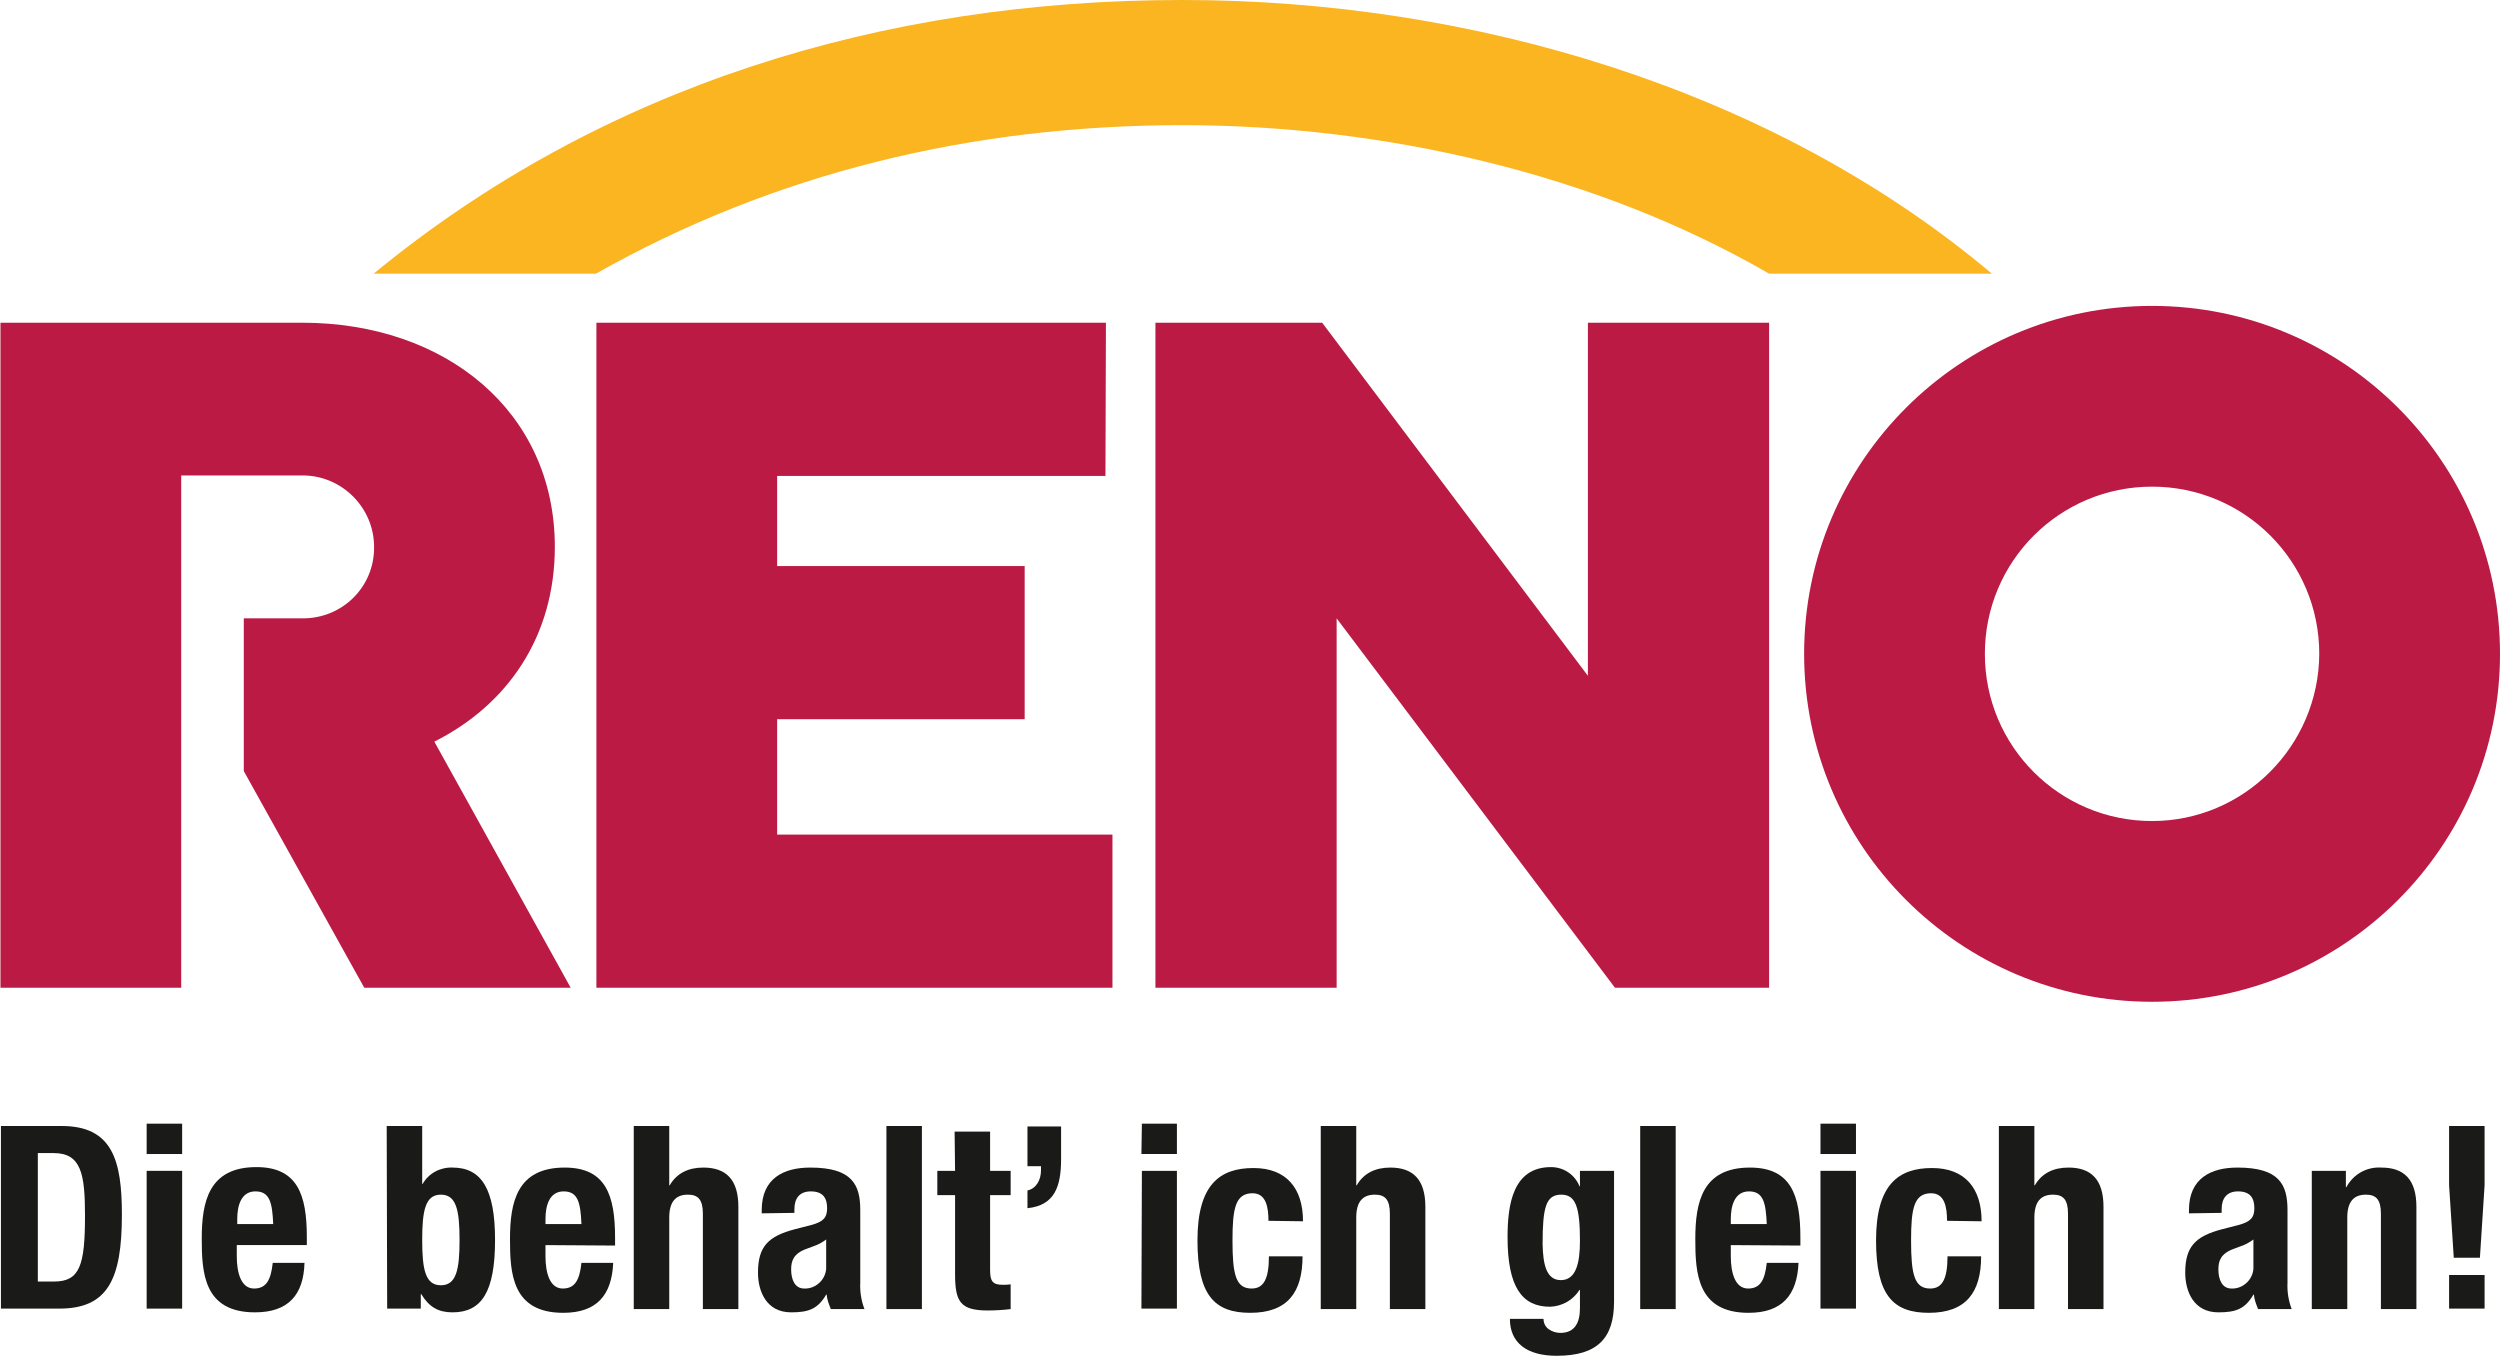<?xml version="1.0" encoding="utf-8"?>
<!-- Generator: Adobe Illustrator 19.2.1, SVG Export Plug-In . SVG Version: 6.00 Build 0)  -->
<svg version="1.1" id="Ebene_1" xmlns="http://www.w3.org/2000/svg" xmlns:xlink="http://www.w3.org/1999/xlink" x="0px" y="0px"
	 viewBox="0 0 535.3 290.4" style="enable-background:new 0 0 535.3 290.4;" xml:space="preserve">
<style type="text/css">
	.st0{fill:#BA1A43;}
	.st1{fill:#FAB520;}
	.st2{fill:#1A1A18;}
</style>
<title>Reno_Claim</title>
<path class="st0" d="M460.8,65.5c-41.1,0-74.5,33.3-74.5,74.5c0,41.1,33.3,74.5,74.5,74.5c41.1,0,74.5-33.3,74.5-74.5c0,0,0,0,0,0
	C535.3,98.8,501.9,65.5,460.8,65.5 M460.8,175.8c-19.8,0-35.8-16-35.8-35.8c0-19.8,16-35.8,35.8-35.8c19.8,0,35.8,16,35.8,35.8
	c0,0,0,0,0,0C496.5,159.7,480.5,175.8,460.8,175.8C460.8,175.8,460.8,175.8,460.8,175.8L460.8,175.8z"/>
<path class="st0" d="M52.2,132.4h12.7c8.4,0,15.2-6.7,15.2-15.1c0-0.1,0-0.1,0-0.2c0-8.4-6.9-15.3-15.3-15.3h-26v109.7H0.1V69.1
	h64.6c30.7,0,54.1,19,54.1,48c0,19.2-10.1,33.8-25.8,41.7l29.2,52.7H78l-25.8-46.4V132.4z"/>
<polygon class="st0" points="378.8,211.5 378.8,69.1 340,69.1 340,144.7 283.1,69.1 247.4,69.1 247.4,211.5 286.2,211.5 
	286.2,132.4 345.8,211.5 "/>
<polygon class="st0" points="238.2,211.5 238.2,178.7 166.4,178.7 166.4,154 219.4,154 219.4,121.2 166.4,121.2 166.4,101.9 
	236.7,101.9 236.8,69.1 127.7,69.1 127.7,211.5 "/>
<path class="st1" d="M253.2,0C315,0,379.5,19,426.5,58.6h-47.7c-36.9-21.4-82.6-31.8-125.6-31.8c-45,0-87.4,10.2-125.6,31.8H80
	C128.9,18.4,189.1,0,253.2,0z"/>
<path class="st2" d="M0.2,241.1h13c10.9,0,12.9,7.4,12.9,19c0,13.8-3,20.1-13.4,20.1H0.2V241.1z M8.1,274.4h3.5
	c5.5,0,6.6-3.5,6.6-14.1c0-8.9-0.8-13.4-6.7-13.4H8.1V274.4z"/>
<path class="st2" d="M31.4,240.6h7.6v6.5h-7.6V240.6z M31.4,250.7h7.6v29.5h-7.6V250.7z"/>
<path class="st2" d="M50.7,266.6v2.4c0,3.5,0.9,6.9,3.7,6.9c2.6,0,3.6-1.8,4-5.5h6.8C65,277.2,61.8,281,54.6,281
	c-11,0-11.4-8.5-11.4-15.8c0-7.9,1.5-15.3,11.7-15.3c8.8,0,10.8,5.9,10.8,15v1.7L50.7,266.6z M58.5,262.1c-0.2-4.5-0.7-7-3.8-7
	s-3.9,3.1-3.9,5.9v1.1L58.5,262.1z"/>
<path class="st2" d="M82.8,241.1h7.6v12.4h0.1c1.3-2.3,3.8-3.6,6.4-3.5c6.2,0,9.1,4.6,9.1,15.5c0,11-2.8,15.5-9.1,15.5
	c-3,0-5-1.1-6.7-3.9h-0.1v3.1h-7.2L82.8,241.1z M94.4,275.2c3.3,0,4-3.3,4-9.7c0-6.4-0.7-9.7-4-9.7s-4,3.3-4,9.7
	C90.4,271.9,91.1,275.2,94.4,275.2L94.4,275.2z"/>
<path class="st2" d="M116.8,266.6v2.4c0,3.5,0.9,6.9,3.7,6.9c2.6,0,3.6-1.8,4-5.5h6.8c-0.3,6.9-3.5,10.7-10.7,10.7
	c-11,0-11.4-8.5-11.4-15.8c0-7.9,1.5-15.3,11.7-15.3c8.8,0,10.8,5.9,10.8,15v1.7L116.8,266.6z M124.5,262.1c-0.2-4.5-0.7-7-3.8-7
	c-3.1,0-3.9,3.1-3.9,5.9v1.1L124.5,262.1z"/>
<path class="st2" d="M135.7,241.1h7.6v12.7h0.1c1.5-2.6,4-3.8,7.2-3.8c4.8,0,7.5,2.5,7.5,8.4v21.9h-7.6v-20.4c0-3-1-4.1-3.2-4.1
	c-2.7,0-4,1.6-4,4.9v19.6h-7.6V241.1z"/>
<path class="st2" d="M163.1,259.8v-0.7c0-6.8,4.7-9.1,10.4-9.1c9,0,10.7,3.7,10.7,9.1v15.5c-0.1,1.9,0.2,3.9,0.9,5.7h-7.2
	c-0.4-1-0.8-2-0.9-3.1h-0.1c-1.8,3.1-3.8,3.8-7.5,3.8c-5.3,0-7.1-4.5-7.1-8.5c0-5.6,2.2-7.8,7.9-9.3l3.5-0.9
	c2.6-0.7,3.4-1.6,3.4-3.6c0-2.2-0.9-3.6-3.5-3.6c-2.4,0-3.5,1.5-3.5,3.8v0.8L163.1,259.8z M176.9,265.4c-0.8,0.6-1.7,1.1-2.6,1.4
	l-1.6,0.6c-2.8,1-3.3,2.6-3.3,4.4c0,2.2,0.8,4.1,2.8,4.1c2.4,0.1,4.5-1.8,4.7-4.2c0-0.1,0-0.2,0-0.4L176.9,265.4z"/>
<path class="st2" d="M189.8,241.1h7.6v39.2h-7.6V241.1z"/>
<path class="st2" d="M204.4,242.3h7.6v8.4h4.4v5.2H212v16c0,2.4,0.5,3.2,2.7,3.2c0.6,0,1.1,0,1.7-0.1v5.3c-1.6,0.2-3.3,0.3-4.9,0.3
	c-5.9,0-7-1.9-7-7.8v-16.9h-3.8v-5.2h3.8L204.4,242.3z"/>
<path class="st2" d="M227.2,248.2c0,5.9-1.4,9.9-7.2,10.5v-3.8c1.9-0.4,2.9-2.3,2.9-4.3v-0.9H220v-8.5h7.2L227.2,248.2z"/>
<path class="st2" d="M244.5,240.6h7.5v6.5h-7.6L244.5,240.6z M244.5,250.7h7.5v29.5h-7.6L244.5,250.7z"/>
<path class="st2" d="M271.6,261.4c0-2.9-0.5-5.9-3.4-5.9c-3.7,0-4.3,3.3-4.3,10.1c0,7.3,0.7,10.3,4.1,10.3c2.6,0,3.7-2.1,3.7-6.9
	h7.2c0,7.7-3.2,12.1-11.2,12.1c-7.6,0-11.3-3.7-11.3-15.5c0-12.1,4.9-15.5,12-15.5c7.1,0,10.6,4.4,10.6,11.4L271.6,261.4z"/>
<path class="st2" d="M282.8,241.1h7.6v12.7h0.1c1.5-2.6,4-3.8,7.2-3.8c4.8,0,7.5,2.5,7.5,8.4v21.9h-7.6v-20.4c0-3-1-4.1-3.2-4.1
	c-2.7,0-4,1.6-4,4.9v19.6h-7.6L282.8,241.1z"/>
<path class="st2" d="M345.6,250.7v28c0,7.8-3.5,11.6-12.3,11.6c-6.4,0-10-2.8-10-7.9h7.2c0,0.9,0.4,1.7,1.1,2.2
	c0.7,0.5,1.6,0.8,2.5,0.8c3.1,0,4.2-2.2,4.2-5.3v-3.9h-0.1c-1.4,2.2-3.7,3.5-6.3,3.6c-6,0-9.1-4.2-9.1-14.9c0-6.9,1.1-15,9.3-15
	c2.7,0,5.1,1.6,6.1,4.1h0.1v-3.3L345.6,250.7z M334.2,274.1c3.2,0,4.1-3.5,4.1-8.4c0-7.2-0.9-9.9-4-9.9c-3.3,0-4,2.7-4,10.6
	C330.4,270.5,331,274.1,334.2,274.1z"/>
<path class="st2" d="M351.2,241.1h7.6v39.2h-7.6V241.1z"/>
<path class="st2" d="M370.6,266.6v2.4c0,3.5,0.9,6.9,3.7,6.9c2.6,0,3.6-1.8,4-5.5h6.8c-0.3,6.9-3.5,10.7-10.7,10.7
	c-11,0-11.4-8.5-11.4-15.8c0-7.9,1.5-15.3,11.7-15.3c8.8,0,10.8,5.9,10.8,15v1.7L370.6,266.6z M378.3,262.1c-0.2-4.5-0.7-7-3.8-7
	s-3.9,3.1-3.9,5.9v1.1L378.3,262.1z"/>
<path class="st2" d="M389.8,240.6h7.6v6.5h-7.6V240.6z M389.8,250.7h7.6v29.5h-7.6V250.7z"/>
<path class="st2" d="M416.9,261.4c0-2.9-0.5-5.9-3.4-5.9c-3.7,0-4.3,3.3-4.3,10.1c0,7.3,0.7,10.3,4.1,10.3c2.6,0,3.7-2.1,3.7-6.9
	h7.2c0,7.7-3.2,12.1-11.2,12.1c-7.6,0-11.3-3.7-11.3-15.5c0-12.1,4.9-15.5,12-15.5s10.6,4.4,10.6,11.4L416.9,261.4z"/>
<path class="st2" d="M428,241.1h7.6v12.7h0.1c1.5-2.6,4-3.8,7.2-3.8c4.8,0,7.5,2.5,7.5,8.4v21.9h-7.6v-20.4c0-3-1-4.1-3.2-4.1
	c-2.7,0-4,1.6-4,4.9v19.6H428V241.1z"/>
<path class="st2" d="M468.7,259.8v-0.7c0-6.8,4.7-9.1,10.4-9.1c9,0,10.7,3.7,10.7,9.1v15.5c-0.1,1.9,0.2,3.9,0.9,5.7h-7.2
	c-0.4-1-0.8-2-0.9-3.1h-0.1c-1.8,3.1-3.8,3.8-7.5,3.8c-5.3,0-7.1-4.5-7.1-8.5c0-5.6,2.2-7.8,7.9-9.3l3.5-0.9
	c2.6-0.7,3.4-1.6,3.4-3.6c0-2.2-0.9-3.6-3.5-3.6c-2.4,0-3.5,1.5-3.5,3.8v0.8L468.7,259.8z M482.5,265.4c-0.8,0.6-1.7,1.1-2.6,1.4
	l-1.6,0.6c-2.8,1-3.3,2.6-3.3,4.4c0,2.2,0.8,4.1,2.8,4.1c2.4,0.1,4.5-1.8,4.7-4.2c0-0.1,0-0.2,0-0.4L482.5,265.4z"/>
<path class="st2" d="M495.1,250.7h7.2v3.5h0.1c1.5-2.8,4.4-4.4,7.5-4.2c4.8,0,7.5,2.5,7.5,8.4v21.9h-7.6v-20.4c0-3-1-4.1-3.2-4.1
	c-2.7,0-4,1.6-4,4.9v19.6h-7.6V250.7z"/>
<path class="st2" d="M525.4,269.3l-1-15.5v-12.7h7.6v12.7l-1,15.5L525.4,269.3z M532,273v7.2h-7.6V273H532z"/>
</svg>
